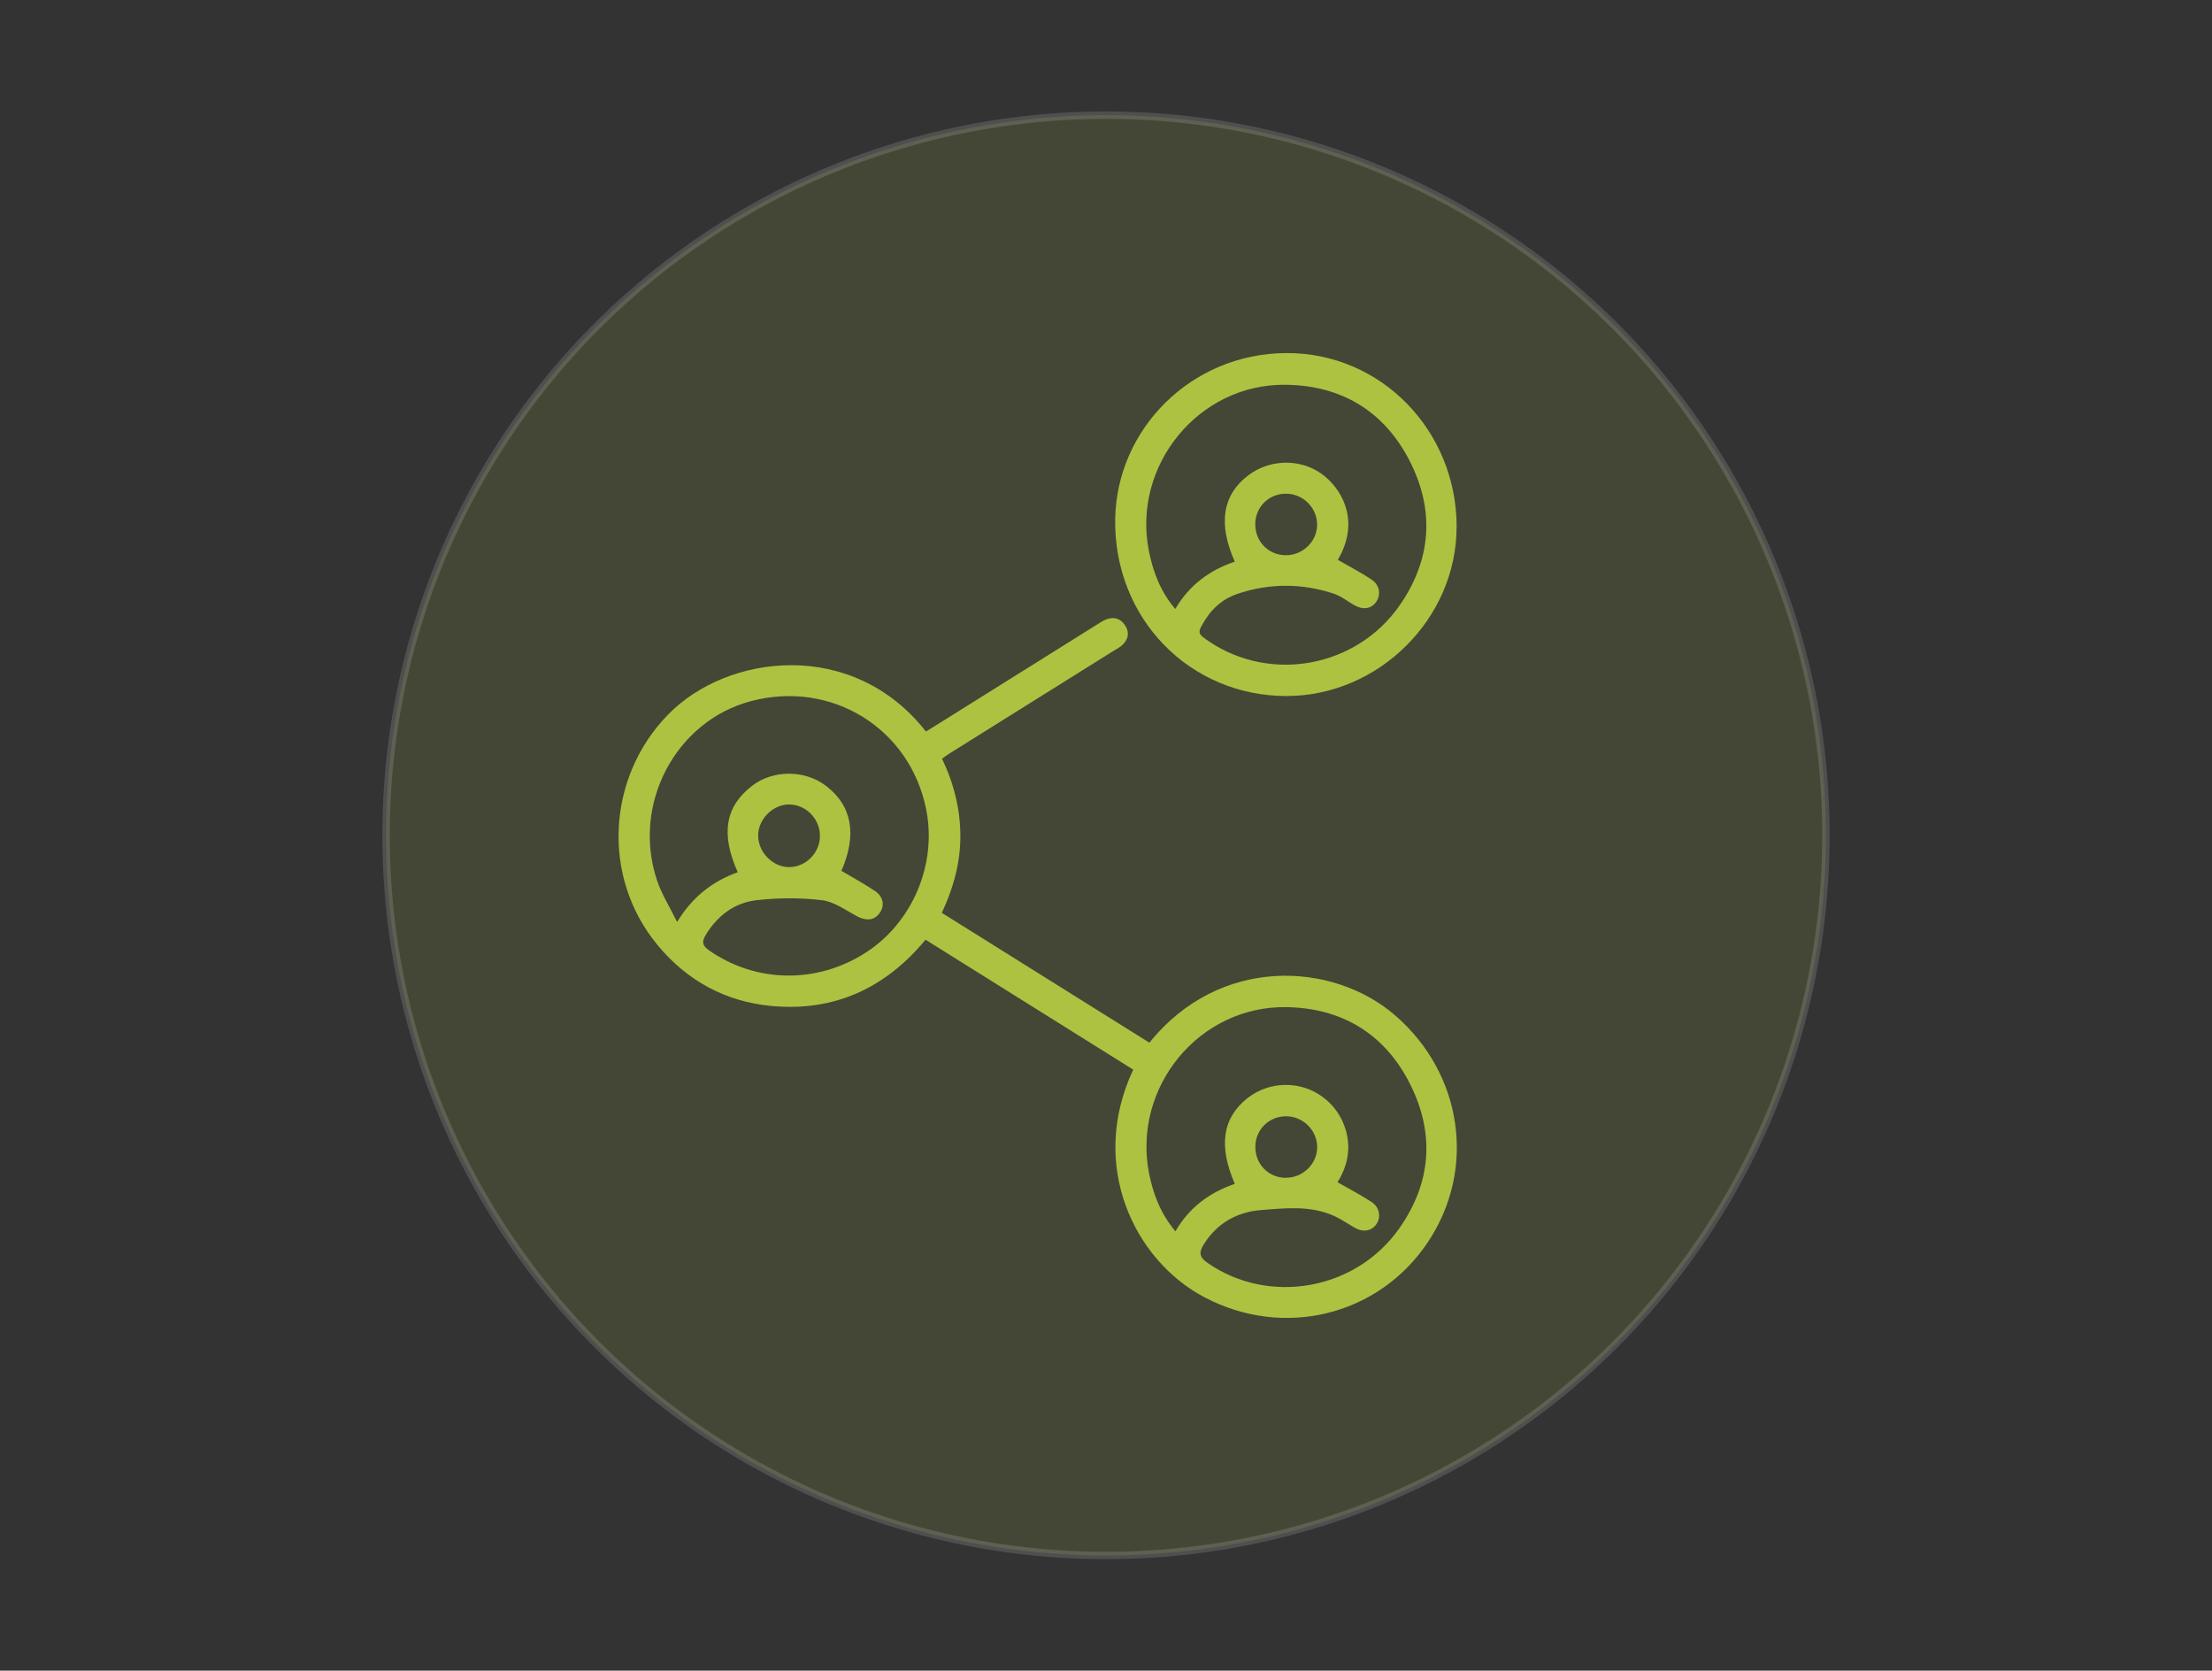 <?xml version="1.0" encoding="UTF-8"?>
<svg id="Layer_1" data-name="Layer 1" xmlns="http://www.w3.org/2000/svg" viewBox="0 0 298 225">
  <rect x="0" y="0" width="298" height="225" fill="#333333" stroke="none"/>
  <defs>
    <style>
      .cls-1 {
        stroke-width: 0px;
      }

      .cls-1, .cls-2 {
        fill: #adc241;
      }

      .cls-2 {
        opacity: .14;
        stroke: #fff;
        stroke-miterlimit: 10;
      }
    </style>
  </defs>
  <circle class="cls-2" cx="149" cy="112.5" r="96.99"/>
  <g>
    <path class="cls-1" d="M152.67,144.06c-9.33-5.83-18.59-11.62-27.98-17.5-5.38,6.49-12.23,9.7-20.7,8.93-6.23-.57-11.41-3.39-15.39-8.19-7.63-9.2-6.81-22.65,1.4-31.06,8.04-8.23,24.9-10.27,34.74,2.28,1.39-.86,2.79-1.72,4.18-2.6,6.26-3.92,12.52-7.84,18.78-11.75.44-.28.88-.58,1.36-.76,1.08-.41,1.99-.06,2.57.9.56.93.35,1.83-.43,2.56-.31.29-.7.49-1.06.71-7.38,4.62-14.77,9.23-22.15,13.85-.35.22-.69.47-1.08.75,1.6,3.35,2.47,6.81,2.47,10.46,0,3.6-.95,6.99-2.5,10.3,9.39,5.87,18.69,11.68,27.97,17.49,9.45-11.76,24.68-10.94,33.07-3.71,9.16,7.9,11.01,20.83,4.39,30.65-6.63,9.84-19.36,12.96-30.02,7.36-9.48-4.97-15.69-17.81-9.61-30.7ZM166.35,159.44c-2.22-5.14-1.65-8.86,1.68-11.52,2.93-2.33,7.14-2.42,10.16-.18,1.53,1.13,2.57,2.63,3.11,4.46.75,2.55.2,4.92-1.11,7.02,1.6.92,3.16,1.72,4.61,2.68,1.09.73,1.27,2.06.62,2.98-.69.97-1.84,1.12-3.02.41-.89-.53-1.76-1.12-2.7-1.54-3.16-1.42-6.54-1.04-9.8-.78-3.21.25-5.94,1.73-7.74,4.64-.71,1.14-.54,1.74.54,2.49,8.25,5.72,19.96,3.69,25.83-4.69,4.31-6.15,4.79-12.77,1.41-19.46-3.4-6.72-9.14-10.17-16.58-10.31-11.78-.22-20.8,10.75-18.57,22.33.55,2.83,1.57,5.49,3.56,7.86,1.9-3.26,4.64-5.24,8.01-6.39ZM113.35,117.28c1.59.95,3.13,1.77,4.57,2.75,1.13.77,1.28,2.01.56,2.97-.73.98-1.8,1.05-3.03.4-1.53-.82-3.07-1.96-4.7-2.16-2.89-.35-5.87-.33-8.77-.01-3,.33-5.32,2.06-6.92,4.71-.55.92-.43,1.43.47,2.06,6.32,4.4,14.54,4.54,21.13.28,6.28-4.06,9.58-11.87,8.12-19.24-2.17-10.95-12.75-17.49-23.62-14.61-10.18,2.7-16.09,13.94-12.63,24.19.62,1.82,1.68,3.5,2.69,5.55,2.13-3.48,4.85-5.5,8.17-6.7-2.31-5.15-1.69-8.81,1.88-11.6,2.84-2.22,7.16-2.23,10.05,0,3.47,2.66,4.16,6.55,2.03,11.43ZM106.25,108.34c-2.2.04-4.15,2.06-4.11,4.25.03,2.23,2,4.2,4.17,4.19,2.3,0,4.22-2,4.15-4.32-.06-2.28-1.99-4.16-4.22-4.11ZM173.22,158.62c2.28.01,4.19-1.82,4.23-4.06.03-2.31-1.89-4.23-4.22-4.22-2.32.02-4.12,1.83-4.11,4.14.01,2.34,1.79,4.14,4.1,4.15Z"/>
    <path class="cls-1" d="M196.23,70.96c.01,12.33-10.47,22.76-22.89,22.78-13.03.02-23.31-10.42-23.1-23.84.19-12.07,10.18-22.27,23.01-22.35,12.76-.08,22.97,10.39,22.99,23.4ZM180.22,75.39c1.6.93,3.16,1.72,4.6,2.7,1.08.73,1.24,2.06.56,3-.69.95-1.83,1.08-3.03.36-.89-.53-1.75-1.2-2.71-1.51-4.3-1.41-8.65-1.4-12.93.04-1.82.61-3.3,1.81-4.35,3.5-1.09,1.76-1.1,1.83.6,2.96,8.31,5.54,19.78,3.42,25.57-4.87,4.33-6.2,4.79-12.89,1.33-19.59-3.45-6.67-9.22-10.08-16.68-10.16-11.7-.14-20.67,10.87-18.41,22.35.56,2.83,1.56,5.49,3.56,7.85,1.91-3.25,4.65-5.24,8.02-6.38-2.28-5.09-1.65-8.99,1.8-11.61,3.07-2.34,7.47-2.29,10.39.17,2.55,2.15,4.59,6.3,1.67,11.23ZM173.22,74.78c2.28.01,4.19-1.83,4.22-4.07.03-2.31-1.89-4.23-4.22-4.22-2.32.02-4.12,1.82-4.11,4.14.01,2.34,1.79,4.13,4.1,4.15Z"/>
  </g>
</svg>